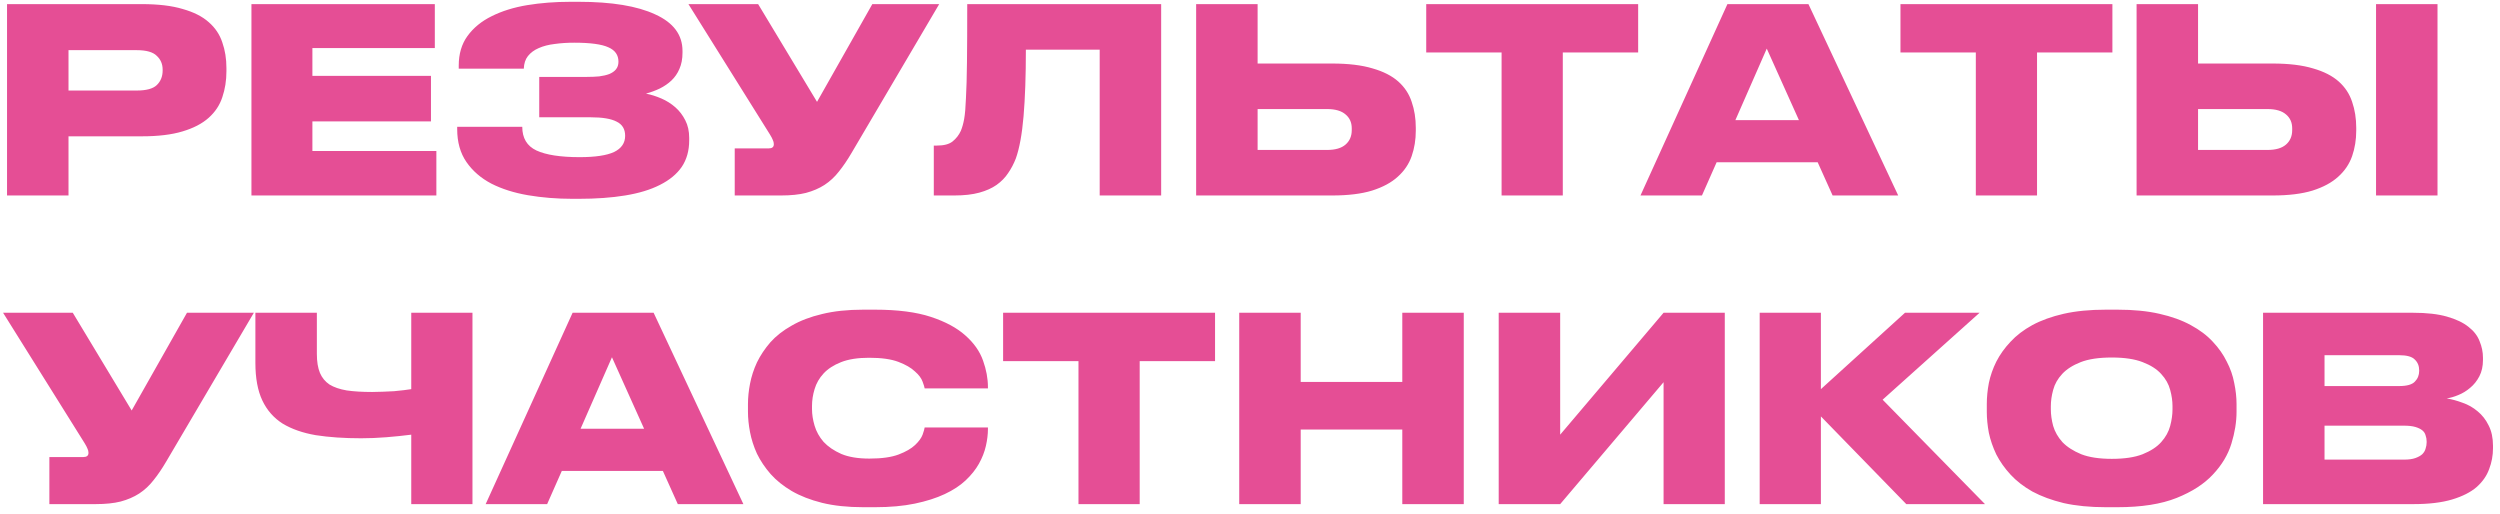 <?xml version="1.0" encoding="UTF-8"?> <svg xmlns="http://www.w3.org/2000/svg" width="243" height="50" viewBox="0 0 243 50" fill="none"><path d="M6.659 13.25V19H0.684V0.4H13.784C15.384 0.4 16.709 0.558 17.759 0.875C18.826 1.175 19.668 1.6 20.284 2.15C20.918 2.7 21.359 3.358 21.609 4.125C21.876 4.875 22.009 5.708 22.009 6.625V6.925C22.009 7.825 21.876 8.667 21.609 9.45C21.359 10.217 20.918 10.883 20.284 11.45C19.651 12.017 18.801 12.458 17.734 12.775C16.684 13.092 15.368 13.25 13.784 13.25H6.659ZM6.659 8.8H13.284C14.218 8.8 14.868 8.625 15.234 8.275C15.618 7.908 15.809 7.433 15.809 6.85V6.775C15.809 6.225 15.618 5.775 15.234 5.425C14.868 5.058 14.218 4.875 13.284 4.875H6.659V8.8ZM42.265 0.4V4.675H30.365V7.375H41.89V11.8H30.365V14.675H42.415V19H24.44V0.4H42.265ZM66.989 13.65C66.989 14.65 66.747 15.508 66.264 16.225C65.781 16.925 65.072 17.508 64.139 17.975C63.222 18.442 62.097 18.783 60.764 19C59.447 19.217 57.939 19.325 56.239 19.325H55.639C54.122 19.325 52.681 19.208 51.314 18.975C49.964 18.742 48.781 18.367 47.764 17.85C46.747 17.317 45.939 16.617 45.339 15.75C44.739 14.883 44.439 13.817 44.439 12.55V12.325H50.764C50.764 13.425 51.222 14.192 52.139 14.625C53.072 15.058 54.472 15.275 56.339 15.275C57.856 15.275 58.972 15.108 59.689 14.775C60.406 14.425 60.764 13.9 60.764 13.2C60.764 12.55 60.489 12.092 59.939 11.825C59.406 11.542 58.564 11.4 57.414 11.4H52.414V7.475H57.064C57.481 7.475 57.872 7.458 58.239 7.425C58.622 7.375 58.947 7.3 59.214 7.2C59.497 7.083 59.714 6.933 59.864 6.75C60.031 6.55 60.114 6.3 60.114 6C60.114 5.35 59.789 4.883 59.139 4.6C58.489 4.3 57.381 4.15 55.814 4.15C55.131 4.15 54.497 4.192 53.914 4.275C53.331 4.342 52.814 4.475 52.364 4.675C51.931 4.858 51.581 5.117 51.314 5.45C51.064 5.767 50.931 6.175 50.914 6.675H44.589V6.375C44.589 5.242 44.872 4.283 45.439 3.5C46.022 2.7 46.806 2.058 47.789 1.575C48.789 1.075 49.939 0.717 51.239 0.5C52.556 0.283 53.956 0.175 55.439 0.175H56.239C59.456 0.175 61.939 0.583 63.689 1.4C65.456 2.2 66.339 3.383 66.339 4.95V5.125C66.339 5.725 66.239 6.25 66.039 6.7C65.856 7.133 65.597 7.508 65.264 7.825C64.947 8.125 64.572 8.383 64.139 8.6C63.722 8.8 63.272 8.967 62.789 9.1C63.289 9.2 63.789 9.358 64.289 9.575C64.789 9.792 65.239 10.075 65.639 10.425C66.039 10.775 66.364 11.2 66.614 11.7C66.864 12.183 66.989 12.75 66.989 13.4V13.65ZM82.765 14.875C82.365 15.558 81.957 16.158 81.54 16.675C81.14 17.192 80.674 17.625 80.14 17.975C79.624 18.308 79.024 18.567 78.34 18.75C77.674 18.917 76.865 19 75.915 19H71.415V14.425H74.715C75.049 14.425 75.215 14.292 75.215 14.025V14C75.215 13.867 75.182 13.733 75.115 13.6C75.065 13.467 74.974 13.292 74.84 13.075L66.915 0.4H73.69L79.415 9.9L84.79 0.4H91.29L82.765 14.875ZM106.89 4.825H99.715C99.715 7.375 99.64 9.533 99.49 11.3C99.34 13.05 99.09 14.417 98.74 15.4C98.54 15.917 98.29 16.392 97.99 16.825C97.707 17.258 97.332 17.642 96.865 17.975C96.415 18.292 95.857 18.542 95.19 18.725C94.524 18.908 93.715 19 92.765 19H90.765V14.15H91.065C91.749 14.15 92.257 14.017 92.59 13.75C92.94 13.467 93.207 13.125 93.39 12.725C93.524 12.408 93.632 12.025 93.715 11.575C93.799 11.108 93.857 10.433 93.89 9.55C93.94 8.667 93.974 7.5 93.99 6.05C94.007 4.6 94.015 2.717 94.015 0.4H112.865V19H106.89V4.825ZM122.24 6.175H129.49C131.057 6.175 132.365 6.333 133.415 6.65C134.465 6.95 135.299 7.375 135.915 7.925C136.532 8.475 136.965 9.133 137.215 9.9C137.482 10.667 137.615 11.508 137.615 12.425V12.7C137.615 13.583 137.482 14.408 137.215 15.175C136.949 15.942 136.499 16.608 135.865 17.175C135.249 17.742 134.415 18.192 133.365 18.525C132.332 18.842 131.04 19 129.49 19H116.265V0.4H122.24V6.175ZM128.99 14.575C129.79 14.575 130.39 14.4 130.79 14.05C131.19 13.7 131.39 13.233 131.39 12.65V12.475C131.39 11.908 131.19 11.458 130.79 11.125C130.39 10.775 129.79 10.6 128.99 10.6H122.24V14.575H128.99ZM145.954 5.1H138.629V0.4H159.229V5.1H151.904V19H145.954V5.1ZM171.73 4.725L168.68 11.675H174.855L171.73 4.725ZM176.68 15.775H166.855L165.43 19H159.455L167.905 0.4H175.78L184.505 19H178.13L176.68 15.775ZM192.05 5.1H184.725V0.4H205.325V5.1H198V19H192.05V5.1ZM213.651 6.175H220.901C222.467 6.175 223.776 6.333 224.826 6.65C225.876 6.95 226.709 7.375 227.326 7.925C227.942 8.475 228.376 9.133 228.626 9.9C228.892 10.667 229.026 11.508 229.026 12.425V12.7C229.026 13.583 228.892 14.408 228.626 15.175C228.359 15.942 227.909 16.608 227.276 17.175C226.659 17.742 225.826 18.192 224.776 18.525C223.742 18.842 222.451 19 220.901 19H207.676V0.4H213.651V6.175ZM220.401 14.575C221.201 14.575 221.801 14.4 222.201 14.05C222.601 13.7 222.801 13.233 222.801 12.65V12.475C222.801 11.908 222.601 11.458 222.201 11.125C221.801 10.775 221.201 10.6 220.401 10.6H213.651V14.575H220.401ZM236.926 19H230.951V0.4H236.926V19ZM16.149 44.875C15.749 45.558 15.341 46.158 14.924 46.675C14.524 47.192 14.057 47.625 13.524 47.975C13.007 48.308 12.407 48.567 11.724 48.75C11.057 48.917 10.249 49 9.299 49H4.799V44.425H8.099C8.432 44.425 8.599 44.292 8.599 44.025V44C8.599 43.867 8.566 43.733 8.499 43.6C8.449 43.467 8.357 43.292 8.224 43.075L0.299 30.4H7.074L12.799 39.9L18.174 30.4H24.674L16.149 44.875ZM39.974 42.25C39.191 42.35 38.383 42.433 37.549 42.5C36.716 42.567 35.899 42.6 35.099 42.6C33.449 42.6 31.983 42.5 30.699 42.3C29.433 42.083 28.358 41.708 27.474 41.175C26.608 40.625 25.949 39.875 25.499 38.925C25.049 37.975 24.824 36.758 24.824 35.275V30.4H30.799V34.4C30.799 35.15 30.899 35.767 31.099 36.25C31.299 36.717 31.608 37.092 32.024 37.375C32.458 37.642 33.016 37.833 33.699 37.95C34.383 38.05 35.208 38.1 36.174 38.1C36.491 38.1 36.833 38.092 37.199 38.075C37.583 38.058 37.949 38.042 38.299 38.025C38.649 37.992 38.966 37.958 39.249 37.925C39.549 37.892 39.791 37.858 39.974 37.825V30.4H45.924V49H39.974V42.25ZM59.482 34.725L56.432 41.675H62.607L59.482 34.725ZM64.432 45.775H54.607L53.182 49H47.207L55.657 30.4H63.532L72.257 49H65.882L64.432 45.775ZM83.902 49.3C82.385 49.3 81.052 49.158 79.902 48.875C78.769 48.592 77.785 48.208 76.952 47.725C76.135 47.242 75.452 46.692 74.902 46.075C74.352 45.442 73.91 44.783 73.577 44.1C73.26 43.4 73.035 42.7 72.902 42C72.769 41.3 72.702 40.642 72.702 40.025V39.275C72.702 38.642 72.769 37.983 72.902 37.3C73.035 36.6 73.26 35.908 73.577 35.225C73.91 34.542 74.344 33.892 74.877 33.275C75.427 32.658 76.119 32.117 76.952 31.65C77.785 31.167 78.769 30.792 79.902 30.525C81.052 30.242 82.385 30.1 83.902 30.1H85.052C87.252 30.1 89.061 30.333 90.477 30.8C91.894 31.267 93.01 31.867 93.827 32.6C94.66 33.333 95.236 34.15 95.552 35.05C95.869 35.933 96.027 36.792 96.027 37.625V37.75H89.877C89.861 37.633 89.794 37.417 89.677 37.1C89.561 36.767 89.311 36.433 88.927 36.1C88.561 35.75 88.027 35.442 87.327 35.175C86.627 34.908 85.677 34.775 84.477 34.775C83.377 34.775 82.469 34.917 81.752 35.2C81.035 35.483 80.469 35.85 80.052 36.3C79.635 36.75 79.344 37.258 79.177 37.825C79.01 38.375 78.927 38.917 78.927 39.45V39.775C78.927 40.275 79.01 40.808 79.177 41.375C79.344 41.942 79.635 42.467 80.052 42.95C80.486 43.417 81.061 43.808 81.777 44.125C82.494 44.425 83.402 44.575 84.502 44.575C85.702 44.575 86.652 44.442 87.352 44.175C88.052 43.908 88.585 43.6 88.952 43.25C89.319 42.9 89.561 42.567 89.677 42.25C89.794 41.917 89.861 41.683 89.877 41.55H96.027V41.7C96.027 42.217 95.96 42.767 95.827 43.35C95.694 43.933 95.469 44.508 95.152 45.075C94.835 45.642 94.402 46.183 93.852 46.7C93.319 47.2 92.644 47.642 91.827 48.025C91.01 48.408 90.044 48.717 88.927 48.95C87.811 49.183 86.519 49.3 85.052 49.3H83.902ZM104.828 35.1H97.502V30.4H118.103V35.1H110.778V49H104.828V35.1ZM120.453 30.4H126.428V37.125H136.303V30.4H142.278V49H136.303V41.75H126.428V49H120.453V30.4ZM161.699 37.15L151.649 49H145.674V30.4H151.649V42.25L161.699 30.4H167.649V49H161.699V37.15ZM176.991 40.475V49H171.041V30.4H176.991V37.825L185.166 30.4H192.416L182.991 38.85L192.941 49H185.291L176.991 40.475ZM205.817 30.1C207.367 30.1 208.726 30.233 209.892 30.5C211.076 30.767 212.092 31.133 212.942 31.6C213.809 32.067 214.526 32.608 215.092 33.225C215.659 33.825 216.109 34.467 216.442 35.15C216.792 35.817 217.034 36.508 217.167 37.225C217.317 37.942 217.392 38.625 217.392 39.275V40.025C217.392 41.008 217.226 42.042 216.892 43.125C216.559 44.208 215.959 45.208 215.092 46.125C214.242 47.042 213.067 47.8 211.567 48.4C210.067 49 208.151 49.3 205.817 49.3H204.692C203.142 49.3 201.776 49.167 200.592 48.9C199.426 48.617 198.409 48.242 197.542 47.775C196.692 47.292 195.984 46.742 195.417 46.125C194.851 45.508 194.392 44.858 194.042 44.175C193.709 43.475 193.467 42.775 193.317 42.075C193.184 41.358 193.117 40.675 193.117 40.025V39.275C193.117 38.608 193.184 37.925 193.317 37.225C193.467 36.508 193.709 35.817 194.042 35.15C194.392 34.467 194.851 33.825 195.417 33.225C195.984 32.608 196.692 32.067 197.542 31.6C198.409 31.133 199.426 30.767 200.592 30.5C201.776 30.233 203.142 30.1 204.692 30.1H205.817ZM211.167 39.475C211.167 38.975 211.092 38.45 210.942 37.9C210.792 37.333 210.501 36.817 210.067 36.35C209.651 35.883 209.051 35.5 208.267 35.2C207.501 34.9 206.501 34.75 205.267 34.75C204.017 34.75 203.009 34.9 202.242 35.2C201.476 35.5 200.876 35.883 200.442 36.35C200.009 36.817 199.717 37.333 199.567 37.9C199.417 38.45 199.342 38.975 199.342 39.475V39.8C199.342 40.3 199.417 40.833 199.567 41.4C199.734 41.967 200.034 42.492 200.467 42.975C200.917 43.442 201.526 43.833 202.292 44.15C203.059 44.45 204.051 44.6 205.267 44.6C206.501 44.6 207.501 44.45 208.267 44.15C209.051 43.833 209.651 43.442 210.067 42.975C210.501 42.492 210.792 41.967 210.942 41.4C211.092 40.833 211.167 40.3 211.167 39.8V39.475ZM219.969 30.4H234.544C235.877 30.4 236.977 30.525 237.844 30.775C238.727 31.025 239.427 31.358 239.944 31.775C240.46 32.175 240.819 32.642 241.019 33.175C241.235 33.692 241.344 34.225 241.344 34.775V35C241.344 35.6 241.227 36.125 240.994 36.575C240.76 37.025 240.46 37.4 240.094 37.7C239.744 38 239.36 38.233 238.944 38.4C238.544 38.567 238.169 38.675 237.819 38.725C238.319 38.808 238.835 38.95 239.369 39.15C239.902 39.333 240.385 39.608 240.819 39.975C241.269 40.342 241.627 40.8 241.894 41.35C242.177 41.9 242.319 42.558 242.319 43.325V43.575C242.319 44.275 242.194 44.95 241.944 45.6C241.71 46.25 241.302 46.833 240.719 47.35C240.135 47.85 239.344 48.25 238.344 48.55C237.344 48.85 236.094 49 234.594 49H219.969V30.4ZM225.944 34.525V37.525H233.194C233.944 37.525 234.452 37.383 234.719 37.1C235.002 36.817 235.144 36.467 235.144 36.05V36C235.144 35.567 235.002 35.217 234.719 34.95C234.452 34.667 233.944 34.525 233.194 34.525H225.944ZM225.944 41.375V44.675H233.669C234.119 44.675 234.485 44.625 234.769 44.525C235.052 44.425 235.277 44.3 235.444 44.15C235.61 43.983 235.719 43.8 235.769 43.6C235.835 43.4 235.869 43.2 235.869 43V42.9C235.869 42.7 235.835 42.508 235.769 42.325C235.719 42.125 235.61 41.958 235.444 41.825C235.277 41.692 235.052 41.583 234.769 41.5C234.485 41.417 234.119 41.375 233.669 41.375H225.944Z" fill="#E54E95"></path></svg> 